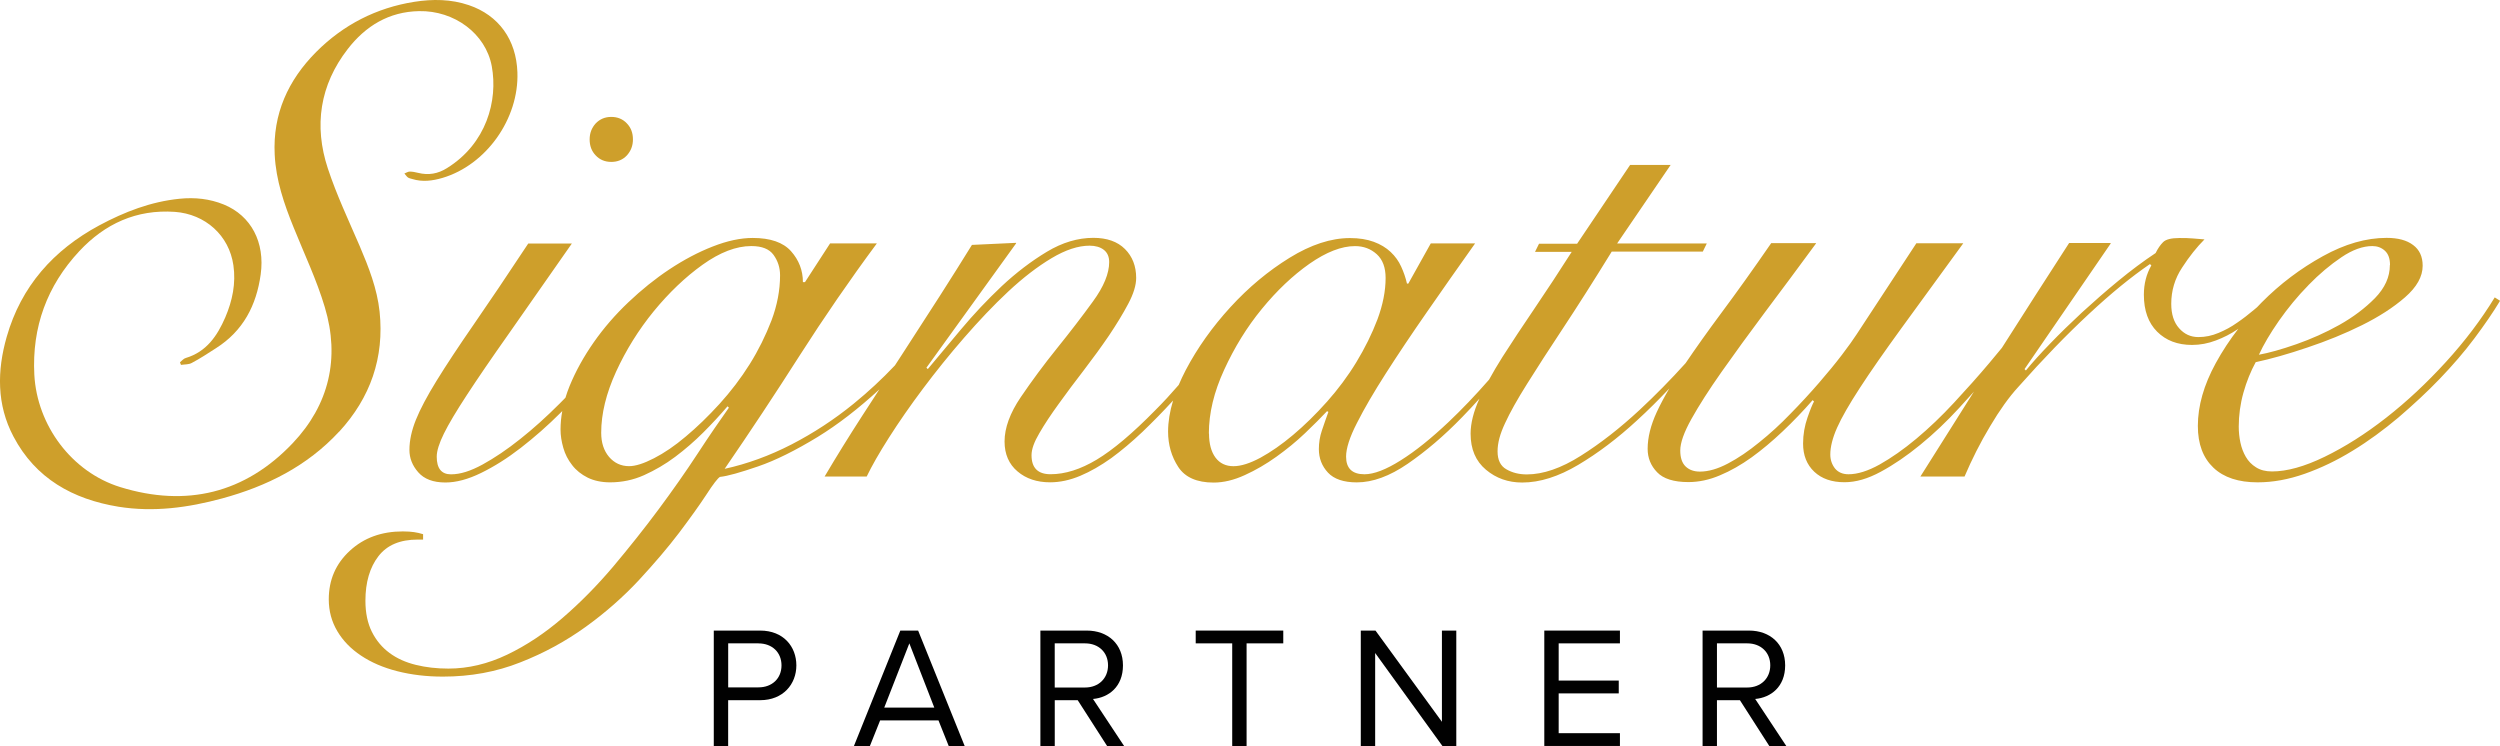 <svg height="190.994" viewBox="0 0 640 190.994" width="640" xmlns="http://www.w3.org/2000/svg"><path d="m156.49 41.449c1.627 0 2.97-.568 3.991-1.665 1.022-1.135 1.551-2.469 1.551-4.095s-.492-2.998-1.551-4.095c-1.021-1.097-2.365-1.665-3.991-1.665s-2.932.568-3.991 1.665c-1.022 1.135-1.551 2.469-1.551 4.095s.492 2.998 1.551 4.095c1.022 1.097 2.365 1.665 3.991 1.665z" fill="#ce9f2b" stroke-width=".946"/><path d="m530.65 89.94-.05.08h.05z" fill="#ce9f2b" transform="matrix(.946 0 0 .946 -74.17 -42.948)"/><g stroke-width=".946"><path d="m638.647 76.142c-3.462 5.684-7.633 11.199-12.504 16.533s-9.96 10.101-15.294 14.273c-5.335 4.171-10.593 7.491-15.758 9.997-5.155 2.506-9.647 3.745-13.459 3.745-1.627 0-2.998-.35-4.095-1.059-1.097-.672-1.977-1.589-2.611-2.686-.634-1.097-1.097-2.298-1.381-3.641s-.426-2.724-.426-4.095c0-2.894.388-5.788 1.201-8.692.813-2.894 1.873-5.476 3.14-7.803 3.812-.813 8.229-2.052 13.213-3.745 4.985-1.665 9.647-3.566 13.989-5.722s8.021-4.521 11.019-7.132 4.521-5.297 4.521-8.087c0-2.327-.813-4.095-2.44-5.297-1.627-1.239-3.887-1.835-6.782-1.835-5.23 0-10.669 1.551-16.353 4.701-5.684 3.14-10.915 7.065-15.644 11.832-.397.407-.785.813-1.182 1.23-.255.208-.501.426-.766.643-1.381 1.163-2.828 2.298-4.341 3.32-1.485 1.059-3.074 1.911-4.767 2.611-1.665.709-3.396 1.059-5.126 1.059-1.977 0-3.604-.738-4.947-2.261-1.343-1.485-2.015-3.604-2.015-6.252 0-3.358.917-6.46 2.79-9.288 1.835-2.828 3.745-5.23 5.722-7.207-1.022-.104-2.052-.18-3.036-.246-.993-.104-2.119-.104-3.396-.104-2.081 0-3.462.35-4.171 1.059-.709.709-1.343 1.627-1.911 2.79-3.14 2.081-6.318 4.455-9.572 7.132-3.254 2.677-6.318 5.372-9.288 8.087-2.932 2.724-5.656 5.372-8.163 7.983-2.506 2.582-4.559 4.871-6.186 6.857l-.35-.35 22.076-32.177-.066-.104h-10.593c-5.883 9.089-11.615 18.037-17.214 26.843-1.031 1.258-2.09 2.535-3.197 3.85-2.828 3.358-5.864 6.744-9.042 10.177-3.178 3.433-6.394 6.498-9.647 9.222-3.254 2.724-6.394 4.909-9.392 6.602-2.998 1.665-5.656 2.506-7.983 2.506-1.485 0-2.648-.492-3.462-1.485-.776-.993-1.201-2.194-1.201-3.566 0-1.939.568-4.237 1.731-6.857 1.163-2.61 3.112-6.006 5.826-10.177 2.724-4.199 6.252-9.25 10.593-15.228s9.647-13.242 15.899-21.83h-12.012l-15.294 23.315c-.813 1.267-2.081 3.036-3.745 5.23s-3.641 4.587-5.902 7.207c-2.261 2.61-4.701 5.259-7.311 7.917-2.582 2.686-5.259 5.126-7.983 7.311-2.724 2.223-5.372 4.029-7.983 5.401-2.611 1.381-5.013 2.081-7.207 2.081-1.485 0-2.724-.426-3.641-1.305-.917-.88-1.381-2.223-1.381-4.095 0-1.977.955-4.663 2.866-8.087 1.911-3.424 4.483-7.453 7.737-12.078s6.961-9.714 11.123-15.294c4.171-5.543 8.512-11.407 13.034-17.555v-.066h-11.482c-4.625 6.715-8.9 12.684-12.788 17.905-3.5 4.71-6.517 8.966-9.127 12.816-3.774 4.181-7.709 8.191-11.785 11.984-4.985 4.625-9.997 8.55-15.048 11.728-5.013 3.178-9.647 4.767-13.809 4.767-1.977 0-3.708-.426-5.23-1.305-1.523-.851-2.261-2.402-2.261-4.587 0-2.185.634-4.483 1.911-7.207 1.267-2.752 3.14-6.11 5.656-10.101 2.506-4.029 5.58-8.758 9.222-14.273s7.803-12.04 12.438-19.569h23.315l1.021-2.081h-22.955l13.696-20.099h-10.376l-13.563 20.165h-9.752l-1.022 2.081h9.392c-3.254 5.089-6.394 9.893-9.468 14.414-3.074 4.521-5.826 8.692-8.267 12.504-1.277 2.015-2.402 3.944-3.424 5.798-3.518 4.02-6.971 7.633-10.357 10.839-4.417 4.171-8.475 7.453-12.258 9.818-3.745 2.365-6.848 3.566-9.288 3.566-3.14 0-4.701-1.523-4.701-4.521 0-2.081.917-4.985 2.79-8.617 1.835-3.641 4.313-7.879 7.387-12.684 3.074-4.805 6.574-10.035 10.527-15.72 3.925-5.684 8.049-11.511 12.324-17.555h-11.303l-.066.038-5.722 10.243h-.35c-.35-1.523-.851-2.97-1.485-4.341-.634-1.409-1.523-2.648-2.686-3.745-1.163-1.097-2.611-1.977-4.341-2.61-1.731-.634-3.745-.955-6.072-.955-4.871 0-10.035 1.693-15.474 5.051s-10.489 7.557-15.114 12.608c-4.625 5.051-8.475 10.451-11.482 16.174-.672 1.286-1.248 2.535-1.778 3.764-2.024 2.336-4.029 4.512-6.034 6.507-5.788 5.902-10.773 10.101-14.944 12.608-4.171 2.506-8.125 3.745-11.832 3.745-3.254 0-4.871-1.627-4.871-4.871 0-1.523.672-3.396 2.015-5.656 1.305-2.261 2.97-4.767 4.947-7.491 1.977-2.724 4.095-5.618 6.432-8.617 2.298-2.998 4.455-5.968 6.432-8.862 1.939-2.894 3.604-5.618 4.947-8.163 1.343-2.544 2.015-4.729 2.015-6.602 0-2.998-.955-5.476-2.866-7.387-1.911-1.911-4.625-2.866-8.087-2.866-3.925 0-7.917 1.163-11.908 3.566-3.991 2.402-7.841 5.335-11.549 8.796-3.708 3.5-7.169 7.169-10.423 11.057-3.254 3.887-6.072 7.273-8.512 10.177l-.35-.35 22.955-31.827v-.142l-11.303.53c-2.44 3.954-5.193 8.333-8.267 13.138s-6.29 9.78-9.647 14.944c-.596.917-1.201 1.844-1.797 2.762-3.31 3.5-6.829 6.763-10.565 9.808-4.985 4.058-10.281 7.519-15.899 10.423-5.618 2.894-11.341 4.985-17.129 6.252 6.602-9.61 12.996-19.286 19.219-29.037 6.214-9.714 12.788-19.286 19.749-28.678h-11.974l-6.432 9.922h-.53c0-2.998-1.022-5.656-3.036-7.917s-5.297-3.396-9.818-3.396c-3.112 0-6.536.738-10.243 2.194-3.708 1.447-7.387 3.396-11.057 5.826-3.67 2.431-7.169 5.259-10.527 8.446-3.358 3.187-6.318 6.602-8.862 10.243-2.544 3.641-4.625 7.387-6.186 11.199-.407 1.003-.757 1.996-1.059 2.989-.501.511-1.003 1.022-1.513 1.532-3.358 3.358-6.715 6.394-10.064 9.042-3.358 2.686-6.574 4.843-9.648 6.536-3.074 1.665-5.656 2.506-8.087 2.506s-3.641-1.523-3.641-4.521c0-1.485.634-3.462 1.835-5.902 1.201-2.44 3.178-5.76 5.902-9.922 2.724-4.171 6.29-9.392 10.707-15.644 4.417-6.29 9.78-13.989 16.174-23.135l-.066.038h-11.123c-5.439 8.229-10.101 15.152-13.989 20.77-3.887 5.618-7.028 10.385-9.468 14.339-2.44 3.954-4.199 7.273-5.297 9.997-1.097 2.724-1.665 5.297-1.665 7.737 0 2.081.738 3.991 2.261 5.722 1.523 1.731 3.812 2.61 6.961 2.61 2.752 0 5.788-.813 9.118-2.44 3.329-1.627 6.715-3.745 10.177-6.432 3.462-2.686 6.886-5.684 10.243-9.042.123-.123.246-.255.369-.378-.293 1.589-.445 3.169-.445 4.72 0 1.551.246 3.074.709 4.701.463 1.627 1.201 3.074 2.261 4.417 1.022 1.343 2.365 2.402 3.991 3.216 1.589.776 3.528 1.201 5.722 1.201 2.998 0 5.93-.596 8.692-1.835 2.752-1.239 5.439-2.79 7.983-4.701 2.544-1.911 4.947-3.991 7.207-6.252s4.313-4.483 6.186-6.678l.35.35c-2.298 3.254-4.985 7.132-7.983 11.728-2.998 4.587-6.328 9.326-9.997 14.273-3.67 4.947-7.557 9.818-11.653 14.698-4.133 4.871-8.446 9.25-12.967 13.138-4.521 3.887-9.222 7.028-14.169 9.392-4.947 2.365-9.96 3.566-15.048 3.566-2.998 0-5.788-.322-8.333-.955-2.582-.634-4.805-1.627-6.715-3.036-1.911-1.409-3.424-3.216-4.521-5.401-1.097-2.185-1.665-4.843-1.665-7.983 0-4.729 1.135-8.55 3.32-11.378 2.194-2.866 5.543-4.275 10.064-4.275h1.381v-1.381c-.776-.246-1.589-.426-2.327-.53-.738-.104-1.693-.18-2.856-.18-5.439 0-9.96 1.627-13.563 4.947-3.604 3.32-5.401 7.453-5.401 12.438 0 2.998.738 5.722 2.194 8.163 1.447 2.44 3.462 4.521 6.072 6.252 2.582 1.731 5.684 3.074 9.288 3.991 3.604.917 7.491 1.381 11.653 1.381 7.065 0 13.667-1.201 19.815-3.641 6.148-2.402 11.728-5.476 16.779-9.118 5.051-3.641 9.572-7.633 13.563-11.908 3.991-4.313 7.453-8.371 10.347-12.182 2.894-3.85 5.23-7.103 6.961-9.752 1.731-2.686 2.894-4.171 3.462-4.521 1.977-.208 5.23-1.135 9.752-2.686 4.521-1.551 9.61-4.095 15.294-7.557 5.098-3.131 10.366-7.188 15.776-12.163-1.447 2.232-2.904 4.474-4.37 6.725-3.424 5.297-6.64 10.489-9.647 15.578h10.773c1.267-2.648 3.178-6.006 5.722-9.997 2.544-3.991 5.439-8.163 8.692-12.504 3.254-4.341 6.744-8.692 10.527-13.034s7.519-8.304 11.303-11.832c3.783-3.528 7.453-6.356 11.057-8.512 3.604-2.156 6.857-3.216 9.752-3.216 1.485 0 2.724.35 3.641 1.059.917.709 1.381 1.769 1.381 3.14 0 2.894-1.381 6.29-4.171 10.101-2.79 3.85-5.864 7.841-9.222 12.012-3.358 4.171-6.432 8.333-9.222 12.438-2.79 4.095-4.171 7.917-4.171 11.378 0 3.254 1.135 5.826 3.32 7.661 2.194 1.873 4.985 2.79 8.333 2.79 2.544 0 5.126-.568 7.737-1.665 2.611-1.097 5.23-2.611 7.917-4.521 2.648-1.939 5.297-4.171 7.983-6.715 2.648-2.544 5.259-5.193 7.803-7.983.019-.019.028-.028.047-.047-.842 2.79-1.277 5.439-1.277 7.964 0 3.358.88 6.394 2.611 9.042 1.731 2.648 4.767 3.991 9.042 3.991 2.544 0 5.193-.634 7.983-1.911 2.79-1.267 5.476-2.828 8.087-4.701s5.051-3.85 7.311-6.006 4.133-4.029 5.656-5.656l.35.18c-.596 1.627-1.135 3.216-1.665 4.767-.53 1.551-.776 3.14-.776 4.767 0 2.327.776 4.341 2.327 6.006 1.551 1.665 4.029 2.506 7.387 2.506 4.058 0 8.408-1.589 13.034-4.767s9.288-7.132 13.913-11.908c1.513-1.542 2.989-3.14 4.445-4.758-1.513 3.32-2.261 6.318-2.261 8.966 0 3.954 1.305 7.028 3.925 9.222 2.611 2.194 5.684 3.282 9.288 3.282 4.521 0 9.288-1.523 14.339-4.521 5.051-2.998 10.064-6.782 15.048-11.378 2.809-2.563 5.561-5.306 8.276-8.181-1.267 2.147-2.355 4.171-3.225 6.063-1.551 3.358-2.327 6.498-2.327 9.392 0 2.327.813 4.341 2.44 6.006 1.589 1.665 4.275 2.506 7.983 2.506 2.648 0 5.372-.568 8.087-1.731 2.724-1.135 5.439-2.686 8.087-4.587 2.648-1.911 5.297-4.133 7.983-6.678 2.686-2.544 5.23-5.193 7.661-7.983l.35.35c-.35.596-.917 1.939-1.665 4.095-.738 2.119-1.135 4.341-1.135 6.678 0 2.998.955 5.401 2.866 7.207 1.911 1.797 4.483 2.686 7.737 2.686 2.894 0 5.968-.88 9.288-2.686 3.282-1.769 6.64-4.058 10.064-6.857 3.424-2.79 6.744-5.93 9.997-9.468 1.296-1.409 2.554-2.8 3.793-4.19-4.578 7.226-9.146 14.471-13.715 21.745h11.303c1.873-4.379 4.029-8.692 6.536-12.854 2.469-4.171 4.871-7.519 7.207-10.064 6.356-7.169 12.4-13.421 18.084-18.69 5.684-5.297 10.877-9.534 15.644-12.788l.35.35c-1.267 2.223-1.911 4.701-1.911 7.491 0 4.058 1.135 7.207 3.396 9.468s5.23 3.396 8.938 3.396c2.081 0 4.095-.388 6.072-1.135 1.977-.738 3.85-1.693 5.58-2.866.066-.047.132-.095.199-.142-2.175 2.809-4.105 5.741-5.779 8.796-3.074 5.618-4.587 10.981-4.587 16.07 0 4.663 1.343 8.191 3.991 10.707 2.648 2.516 6.432 3.745 11.303 3.745 3.925 0 7.945-.738 12.078-2.194 4.095-1.447 8.191-3.396 12.258-5.902 4.058-2.469 7.945-5.334 11.728-8.512 3.745-3.216 7.311-6.498 10.593-9.922 3.282-3.424 6.252-6.857 8.862-10.347 2.61-3.5 4.805-6.678 6.536-9.572v-.038l-1.381-.88zm-454.463 27.268c-2.894 3.178-5.788 5.968-8.617 8.333-2.828 2.402-5.543 4.237-8.163 5.58-2.611 1.343-4.729 2.015-6.356 2.015-2.081 0-3.783-.813-5.126-2.365-1.343-1.589-2.015-3.641-2.015-6.186 0-4.871 1.267-10.064 3.812-15.644 2.544-5.543 5.76-10.707 9.648-15.474 3.887-4.729 8.049-8.721 12.504-11.908 4.455-3.178 8.617-4.767 12.438-4.767h.066c2.648 0 4.559.738 5.656 2.261 1.097 1.523 1.665 3.254 1.665 5.23 0 3.812-.738 7.661-2.194 11.549-1.485 3.85-3.32 7.595-5.58 11.199s-4.843 6.99-7.737 10.177zm155.485-.53c-2.866 3.216-5.722 6.006-8.617 8.446s-5.684 4.379-8.333 5.826c-2.686 1.447-5.013 2.194-6.961 2.194-1.948 0-3.5-.738-4.587-2.194-1.088-1.457-1.665-3.528-1.665-6.186l-.038.038c0-5.23 1.305-10.669 3.925-16.353 2.611-5.684 5.788-10.877 9.647-15.578 3.85-4.701 7.917-8.55 12.182-11.549 4.313-2.998 8.191-4.521 11.653-4.521 2.223 0 4.058.709 5.58 2.081 1.523 1.381 2.261 3.424 2.261 6.072 0 3.358-.709 6.886-2.081 10.593-1.409 3.708-3.216 7.349-5.401 10.953-2.185 3.604-4.729 6.99-7.557 10.177zm251.289-29.888c2.79-2.866 5.618-5.23 8.446-7.132 2.828-1.911 5.476-2.866 7.917-2.866 1.267 0 2.327.388 3.216 1.201.88.813 1.305 2.015 1.305 3.641l-.038.038c0 3.036-1.267 5.826-3.812 8.446-2.544 2.582-5.58 4.871-9.118 6.857-3.537 1.986-7.207 3.604-11.019 4.947-3.85 1.343-7.028 2.223-9.572 2.686 1.163-2.544 2.866-5.439 5.126-8.692 2.261-3.216 4.767-6.29 7.557-9.118z" fill="#ce9f2b"/><path d="m86.83 110.513c7.983-8.692 11.586-18.936 10.347-30.73-.634-5.902-2.79-11.378-5.089-16.779-2.828-6.574-5.93-13.109-8.163-19.891-3.604-10.915-2.052-21.338 5.089-30.55 4.587-5.93 10.565-9.572 18.264-9.714 9.042-.18 17.063 5.76 18.614 14.093 1.627 8.834-1.381 19.853-11.482 26.105-2.298 1.447-4.729 1.873-7.387 1.201-.709-.18-1.447-.322-2.156-.322-.426 0-.88.322-1.343.492.322.35.568.776.917 1.021.322.208.738.284 1.097.388 2.61.813 5.193.463 7.737-.284 11.199-3.32 19.607-15.152 19.181-27.022-.284-8.371-4.805-14.623-12.438-17.205-4.559-1.551-9.25-1.589-13.951-.851-9.752 1.551-18.16 5.864-25.112 12.825-7.207 7.245-11.161 15.899-10.631 26.313.322 6.536 2.402 12.608 4.843 18.614 2.724 6.782 5.902 13.421 7.983 20.421 3.925 13.034 1.097 25.008-8.229 34.826-12.182 12.825-27.202 16.457-44.123 11.236-12.438-3.85-21.3-15.786-22.01-28.753-.634-12.22 3.254-22.785 11.511-31.648 6.574-7.028 14.623-10.735 24.44-10.064 7.841.567 13.913 6.044 15.01 13.667.672 4.625-.246 9.08-2.081 13.355-2.052 4.729-4.805 8.796-10.101 10.385-.568.142-.993.709-1.485 1.097v.038c.066.208.18.426.246.634.917-.142 1.977-.066 2.752-.492 2.156-1.135 4.171-2.469 6.214-3.783 6.961-4.417 10.347-10.953 11.445-18.898 1.135-8.191-2.44-15.01-9.43-17.876-3.641-1.485-7.415-1.873-11.303-1.485-7.387.738-14.131 3.358-20.591 6.819-11.728 6.318-19.995 15.578-23.703 28.545-2.469 8.654-2.582 17.347 1.731 25.5 5.656 10.773 15.228 16.07 26.881 17.98 9.004 1.447 17.838.246 26.531-2.119 11.445-3.112 21.792-8.267 29.955-17.101z" fill="#ce9f2b"/><path d="m182.728 161.428h11.88c5.94 0 9.26 4.086 9.26 8.91s-3.414 8.91-9.26 8.91h-8.2v11.738h-3.679zm11.445 3.273h-7.756v11.265h7.756c3.5 0 5.893-2.298 5.893-5.628s-2.393-5.628-5.893-5.628z" fill="#010101"/><path d="m240.282 184.43h-14.973l-2.62 6.555h-4.086l11.88-29.557h4.559l11.918 29.557h-4.086l-2.62-6.555h.009zm-13.913-3.292h12.807l-6.384-16.439z" fill="#010101"/><path d="m275.911 179.247h-5.893v11.738h-3.679v-29.557h11.88c5.41 0 9.26 3.452 9.26 8.91s-3.641 8.238-7.671 8.598l7.973 12.059h-4.351l-7.529-11.738zm1.854-14.547h-7.756v11.303h7.756c3.5 0 5.893-2.355 5.893-5.675s-2.393-5.628-5.893-5.628z" fill="#010101"/><path d="m315.456 164.7h-9.354v-3.273h22.416v3.273h-9.392v26.275h-3.679v-26.275z" fill="#010101"/><path d="m352.041 167.14v23.844h-3.679v-29.557h3.764l17.006 23.353v-23.353h3.679v29.557h-3.547l-17.243-23.844h.009z" fill="#010101"/><path d="m395.341 161.428h19.361v3.273h-15.682v9.525h15.379v3.282h-15.379v10.187h15.682v3.273h-19.361v-29.548z" fill="#010101"/><path d="m445.433 179.247h-5.893v11.738h-3.679v-29.557h11.88c5.41 0 9.26 3.452 9.26 8.91s-3.641 8.238-7.671 8.598l7.973 12.059h-4.351l-7.529-11.738zm1.863-14.547h-7.756v11.303h7.756c3.5 0 5.893-2.355 5.893-5.675s-2.393-5.628-5.893-5.628z" fill="#010101"/></g></svg>